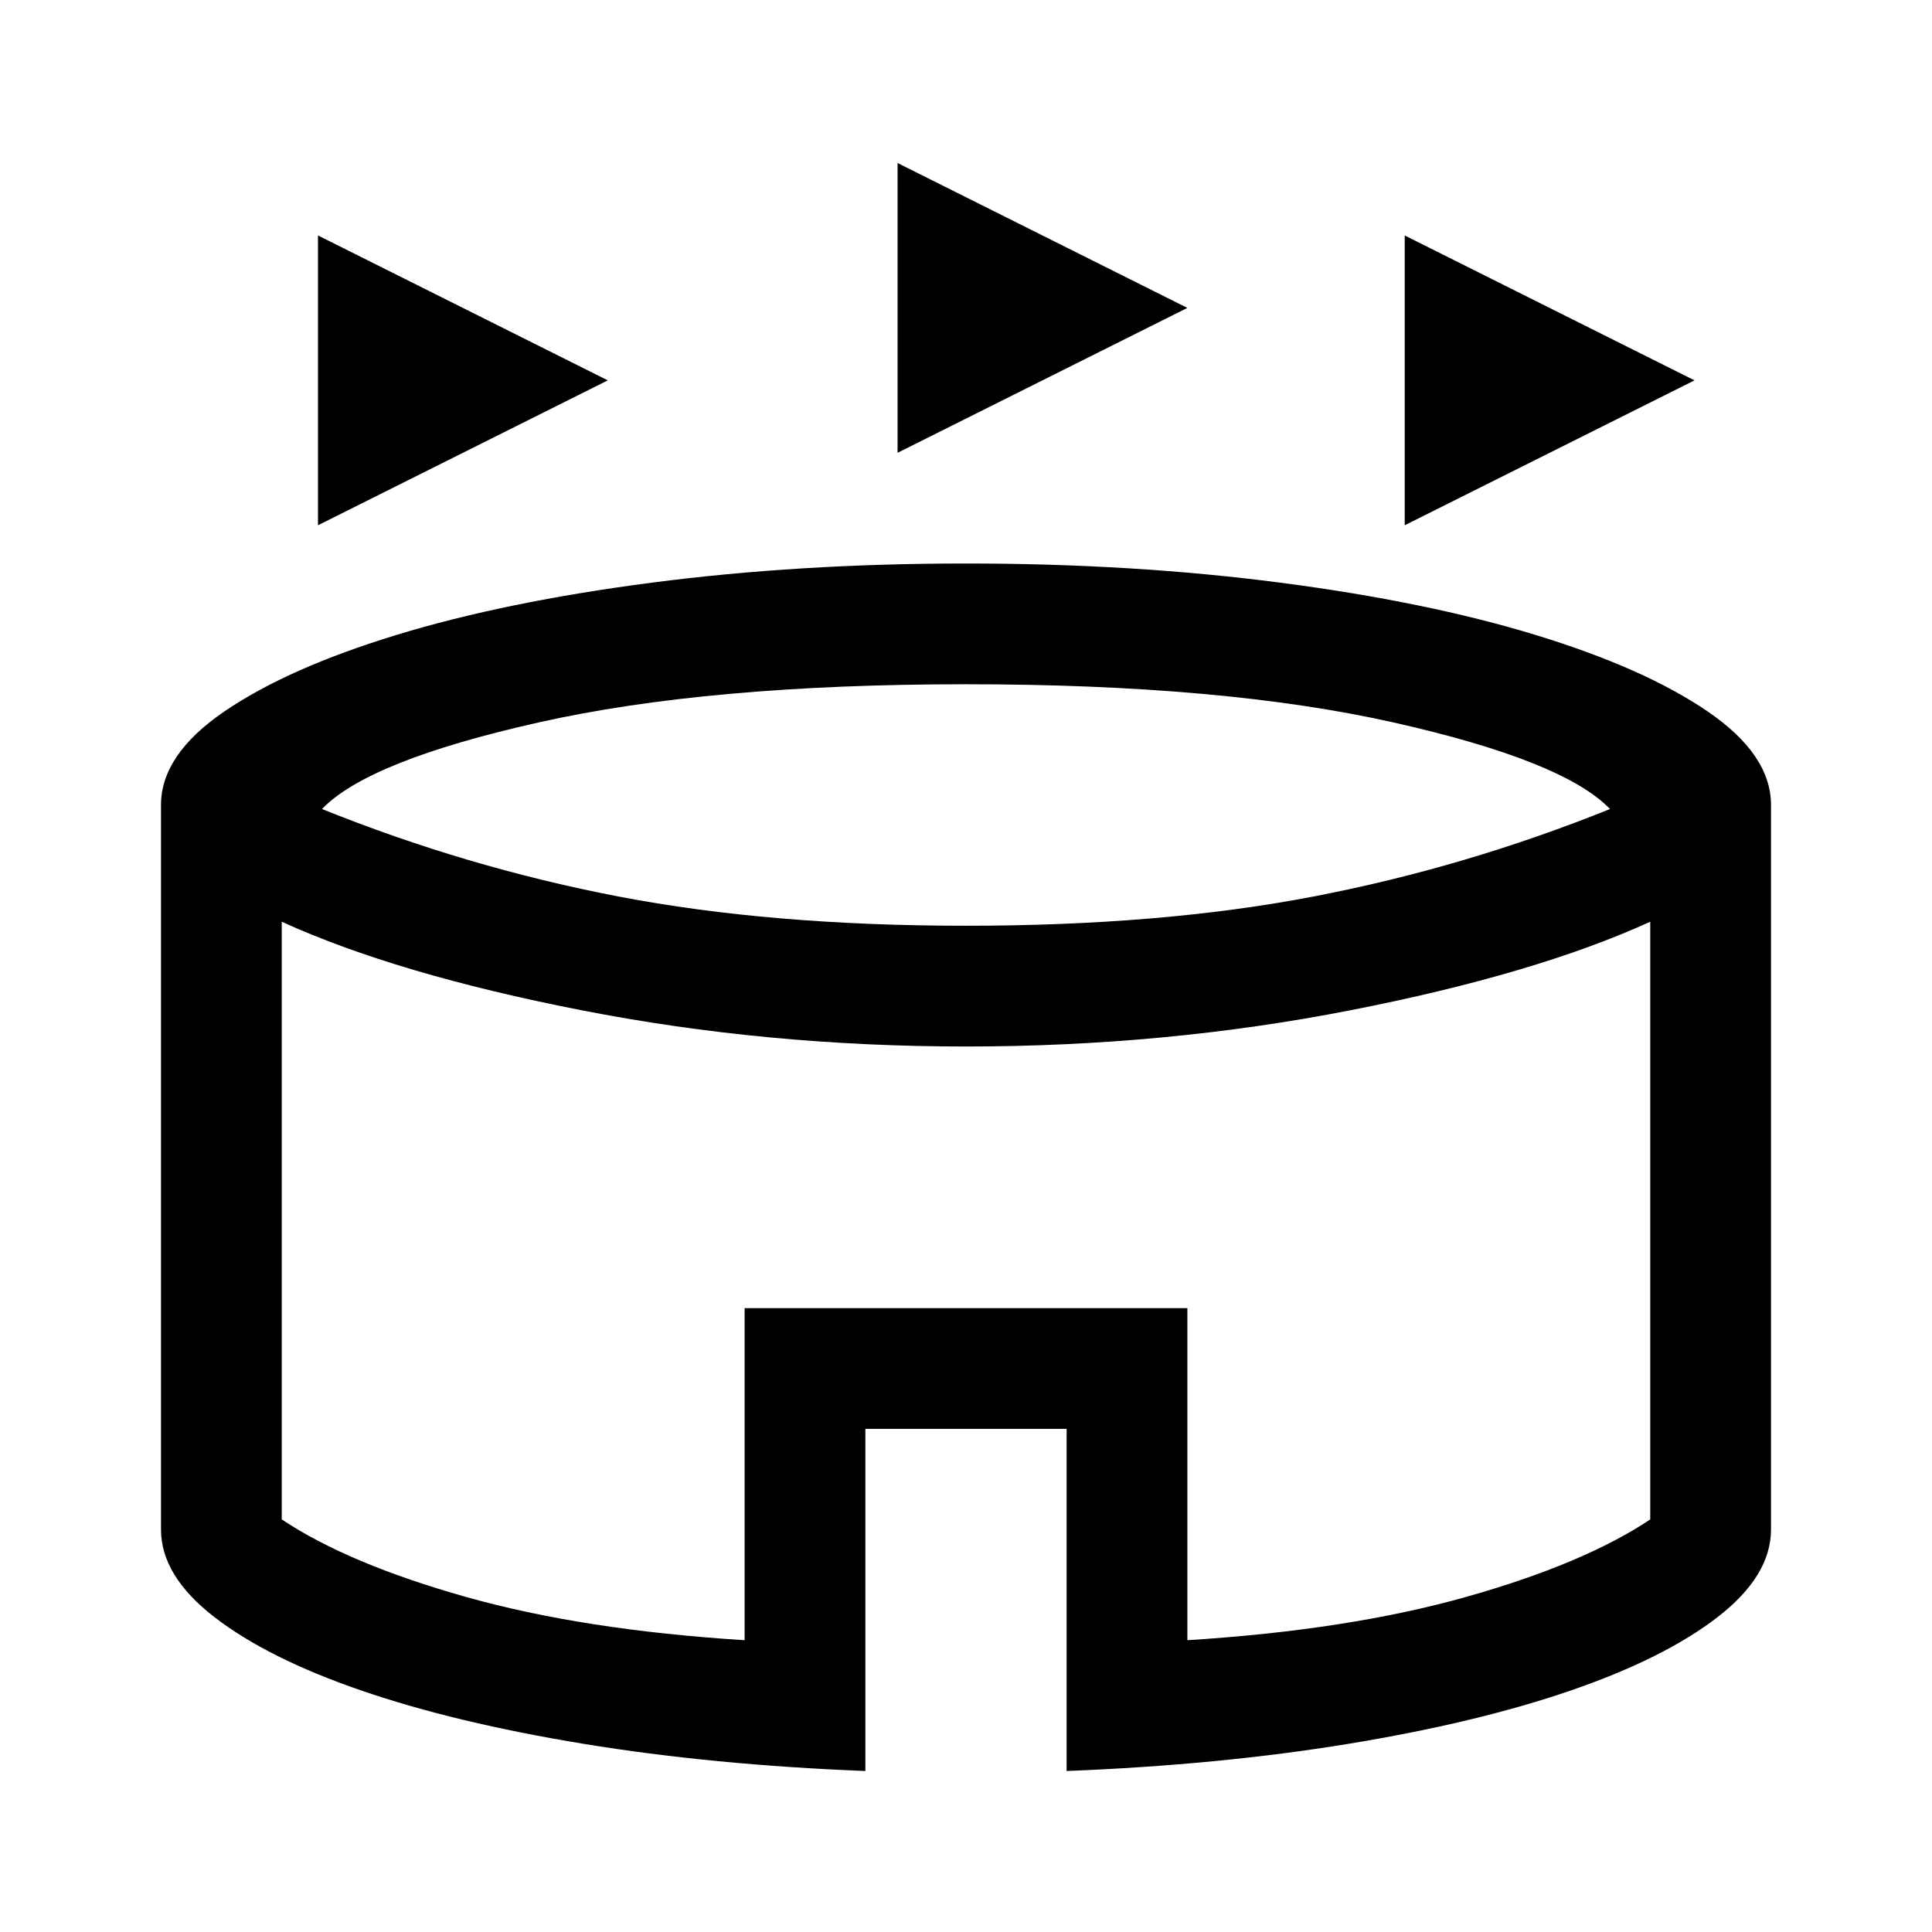 <svg xmlns="http://www.w3.org/2000/svg" height="48px" viewBox="0 -960 960 960" width="48px" fill="currentColor"><path d="M158-699v-144l144 72-144 72Zm540 0v-144l144 72-144 72Zm-252-36v-144l144 72-144 72ZM430-80q-76-3-140-13.5T179.5-120q-46.5-16-73-36.5T80-200v-360q0-25 31.5-46.5t85.5-38q54-16.5 127-26t156-9.5q83 0 156 9.5t127 26q54 16.5 85.5 38T880-560v360q0 23-26.5 43.5t-73 36.5Q734-104 670-93.5T530-80v-170H430v170Zm50-420q97 0 172.5-14.5T800-558q-23-24-107.5-43T480-620q-128 0-212.5 19T160-558q72 29 147.5 43.5T480-500ZM370-145v-165h220v165q80-5 138.5-21.5T820-205v-297q-57 26-149 44t-191 18q-99 0-191-18t-149-44v297q33 22 91.5 38.5T370-145Zm110-179Z"/></svg>

